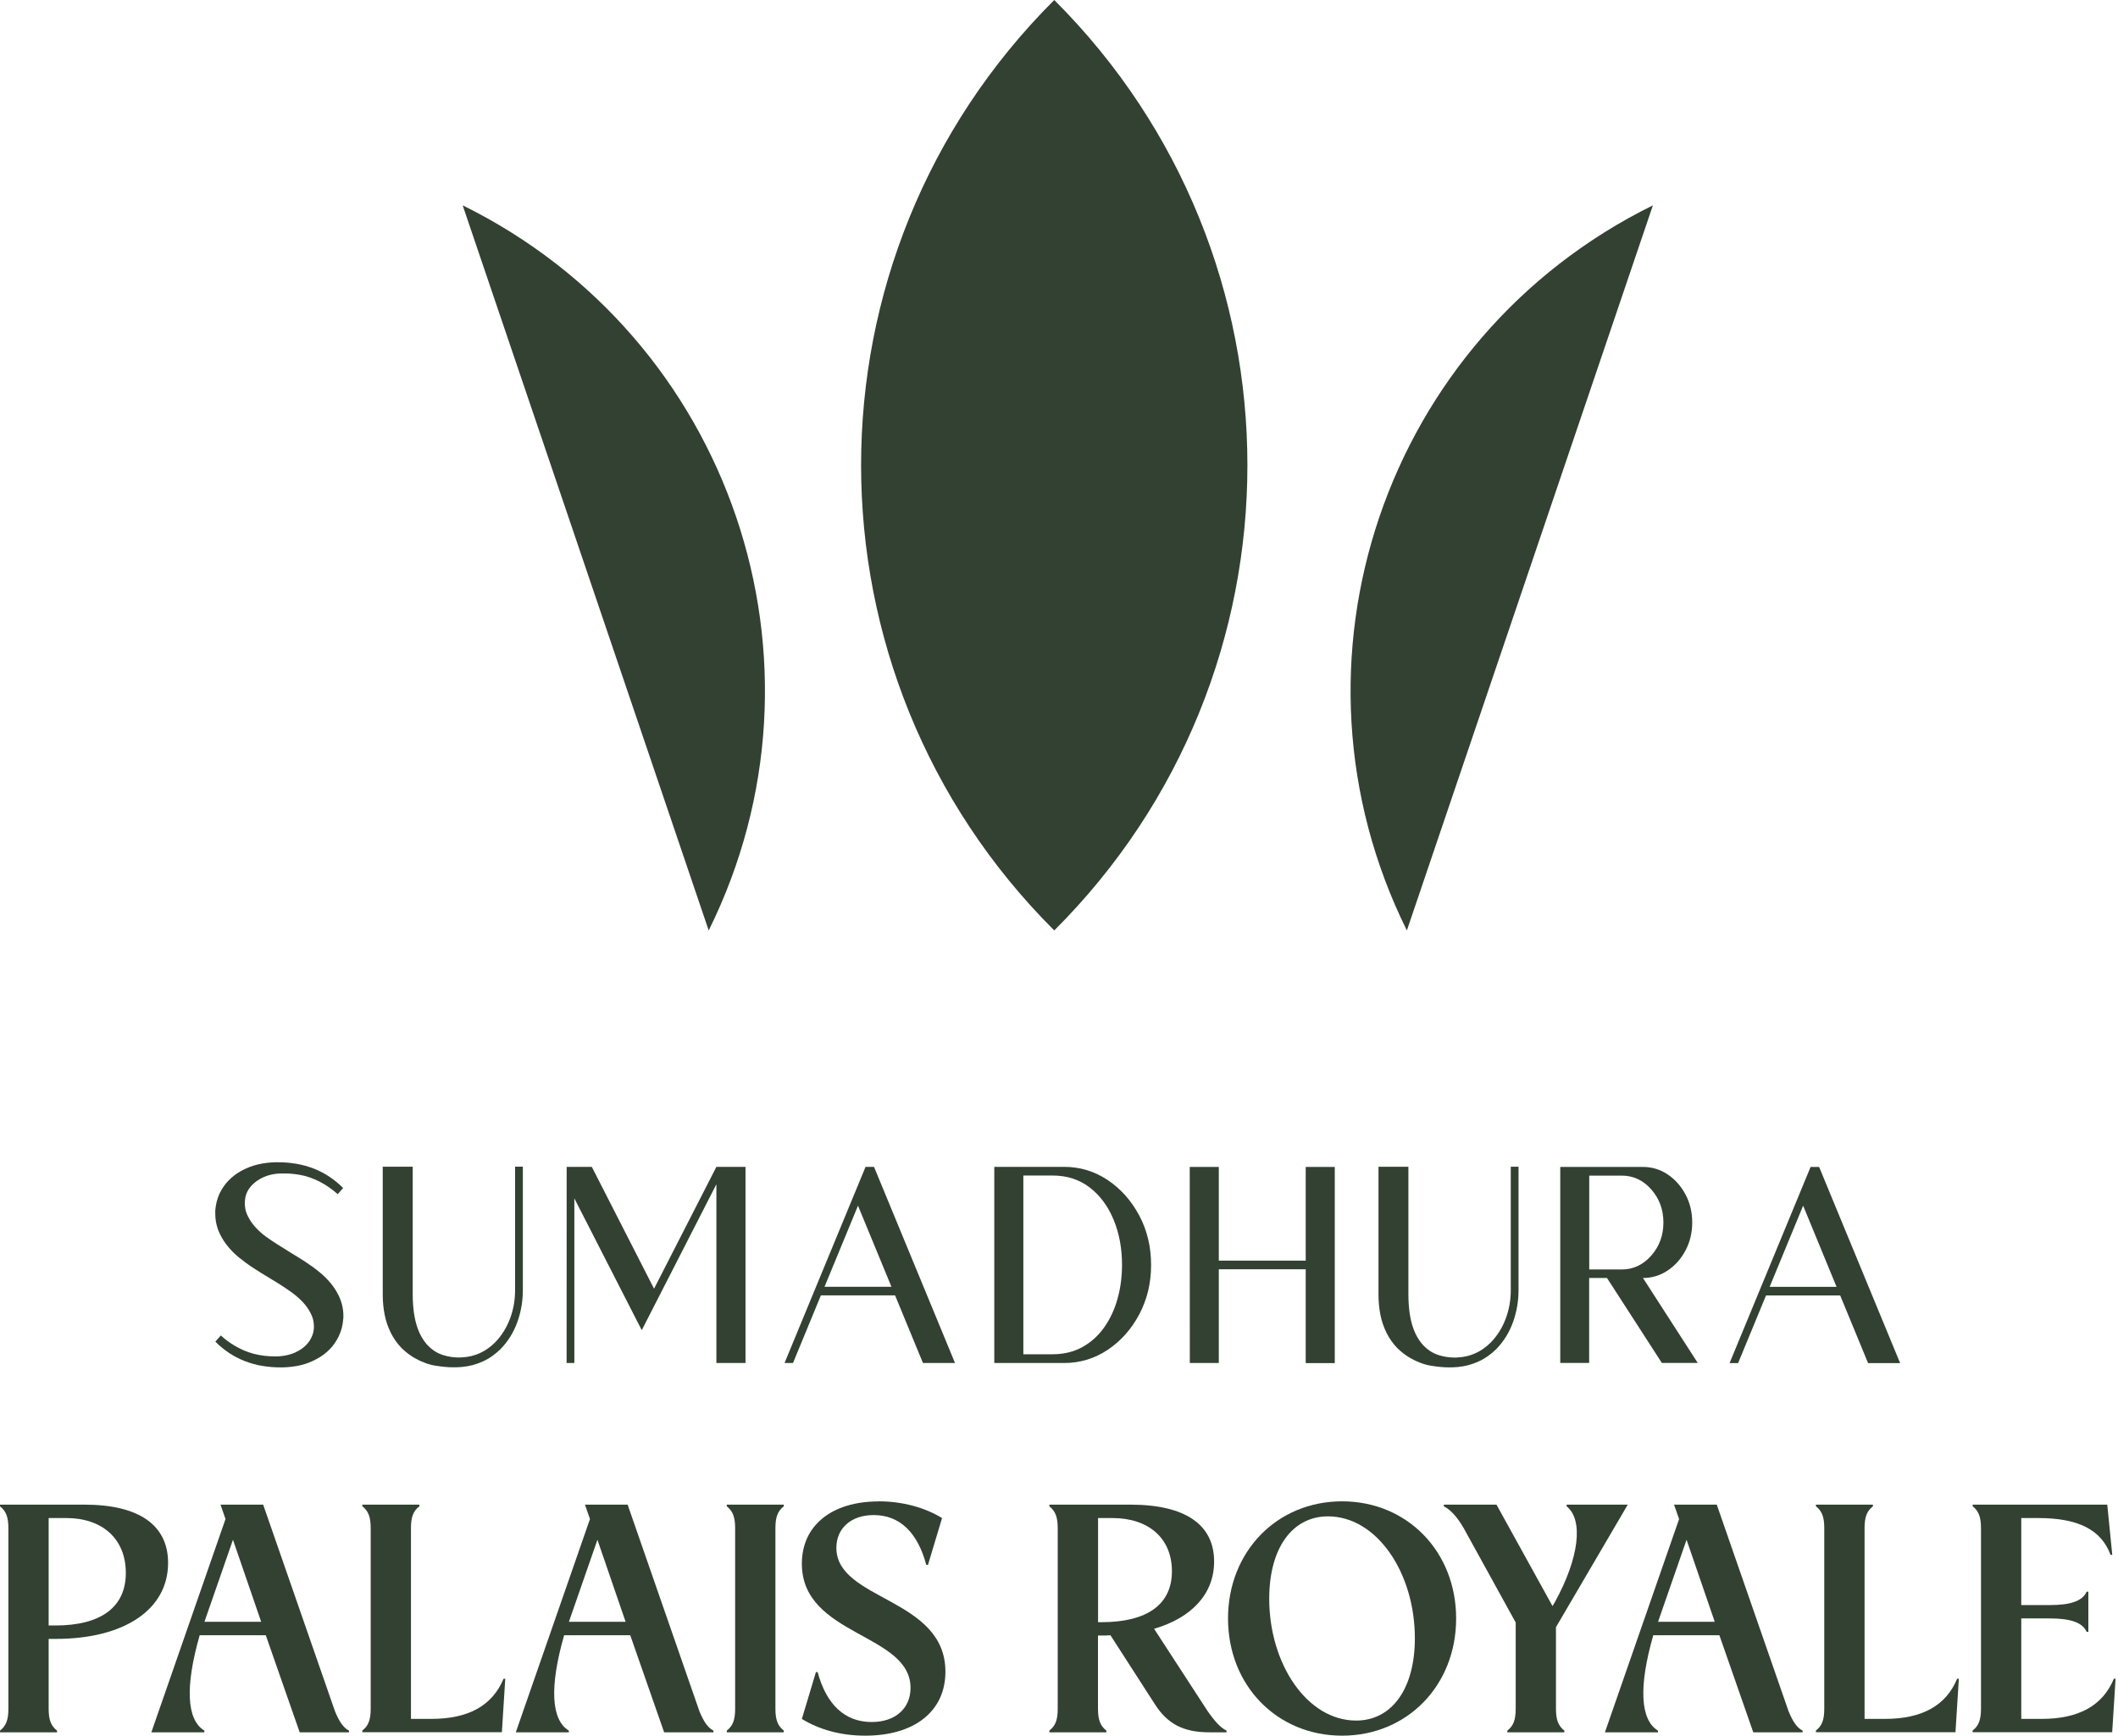 <svg width="144" height="118" viewBox="0 0 144 118" fill="none" xmlns="http://www.w3.org/2000/svg">
<g clip-path="url(#clip0_698_2098)">
<path d="M22.965 81.191C22.673 80.93 22.37 80.706 22.051 80.513C21.628 80.257 21.183 80.07 20.724 79.945C20.274 79.835 19.814 79.778 19.355 79.778H19.156C18.874 79.778 18.597 79.814 18.32 79.887C18.043 79.96 17.782 80.08 17.531 80.242C17.338 80.367 17.165 80.523 17.014 80.706C16.862 80.893 16.752 81.107 16.69 81.357C16.658 81.514 16.643 81.665 16.643 81.816C16.643 81.889 16.653 82.004 16.674 82.15C16.695 82.301 16.752 82.478 16.852 82.681C16.993 82.968 17.176 83.229 17.395 83.463C17.614 83.698 17.844 83.906 18.09 84.079C18.55 84.407 19.025 84.715 19.506 85.001C19.574 85.043 19.637 85.085 19.694 85.121C20.044 85.33 20.394 85.549 20.734 85.768C21.074 85.987 21.403 86.226 21.722 86.487C21.978 86.696 22.223 86.935 22.448 87.196C22.673 87.462 22.861 87.749 23.018 88.067C23.237 88.51 23.347 88.974 23.347 89.474C23.347 89.537 23.347 89.599 23.336 89.667C23.31 90.079 23.211 90.465 23.038 90.83C22.877 91.168 22.673 91.471 22.422 91.726C22.171 91.982 21.889 92.195 21.581 92.362C21.22 92.566 20.844 92.717 20.447 92.811C20.049 92.904 19.647 92.951 19.245 92.962H19.057C18.66 92.962 18.268 92.93 17.876 92.868C17.437 92.8 17.008 92.68 16.59 92.513C15.864 92.222 15.216 91.789 14.641 91.21L15.012 90.793C15.3 91.054 15.603 91.278 15.927 91.471C16.345 91.726 16.789 91.914 17.254 92.039C17.724 92.159 18.205 92.216 18.691 92.216H18.822C19.104 92.211 19.381 92.169 19.658 92.096C19.935 92.023 20.196 91.903 20.447 91.742C20.64 91.617 20.812 91.46 20.959 91.278C21.105 91.09 21.215 90.876 21.288 90.626C21.325 90.486 21.345 90.345 21.345 90.209C21.345 90.121 21.335 90.001 21.314 89.844C21.293 89.688 21.23 89.511 21.131 89.302C20.99 89.016 20.807 88.76 20.588 88.525C20.368 88.291 20.133 88.088 19.888 87.905C19.433 87.577 18.963 87.269 18.477 86.982C18.409 86.941 18.341 86.894 18.268 86.852C17.923 86.649 17.578 86.435 17.244 86.216C16.904 85.997 16.575 85.757 16.256 85.497C15.995 85.288 15.754 85.048 15.53 84.782C15.305 84.516 15.117 84.23 14.96 83.912C14.746 83.474 14.636 83.005 14.636 82.504V82.311C14.662 81.9 14.761 81.514 14.923 81.149C15.091 80.81 15.294 80.508 15.545 80.252C15.796 79.997 16.073 79.783 16.381 79.616C16.742 79.413 17.123 79.262 17.52 79.168C17.918 79.074 18.32 79.027 18.727 79.017H18.926C19.318 79.017 19.705 79.048 20.086 79.11C20.525 79.178 20.959 79.298 21.382 79.465C22.103 79.757 22.751 80.19 23.331 80.768L22.96 81.185L22.965 81.191Z" fill="#324131"/>
<path d="M26.022 79.319H28.06V88.03C28.06 88.421 28.086 88.817 28.138 89.219C28.191 89.62 28.285 90.011 28.421 90.376C28.556 90.746 28.75 91.075 28.99 91.367C29.319 91.737 29.695 91.992 30.119 92.123C30.464 92.232 30.819 92.289 31.185 92.289C31.268 92.289 31.352 92.289 31.43 92.279C32.272 92.237 33.014 91.904 33.651 91.273C34.095 90.819 34.435 90.282 34.67 89.662C34.905 89.042 35.02 88.395 35.02 87.717V79.314H35.548V87.697C35.548 88.458 35.423 89.188 35.172 89.886C34.921 90.579 34.545 91.189 34.038 91.711C33.667 92.076 33.264 92.362 32.82 92.561C32.376 92.764 31.916 92.884 31.43 92.931C31.227 92.951 31.023 92.957 30.814 92.957C30.469 92.957 30.067 92.92 29.607 92.847C29.152 92.774 28.677 92.602 28.18 92.321C27.861 92.133 27.569 91.909 27.297 91.643C26.994 91.325 26.748 90.976 26.56 90.59C26.372 90.204 26.231 89.797 26.148 89.36C26.064 88.927 26.022 88.478 26.022 88.02V79.309V79.319Z" fill="#324131"/>
<path d="M39.049 92.664H38.522L38.527 79.329H40.236L44.468 87.613L48.706 79.329H50.686V92.664H48.706V80.513L43.632 90.433L39.049 81.472V92.664Z" fill="#324131"/>
<path d="M55.812 88.066L53.915 92.664H53.34L58.848 79.329H59.423L64.93 92.664H62.751L60.855 88.066H55.807H55.812ZM58.336 81.962L56.058 87.483H60.609L58.331 81.962H58.336Z" fill="#324131"/>
<path d="M78.261 86.002C78.261 87.227 77.994 88.338 77.461 89.349C76.928 90.355 76.212 91.163 75.319 91.763C74.425 92.362 73.432 92.664 72.346 92.664H67.601V79.329H72.346C73.432 79.329 74.425 79.632 75.319 80.231C76.212 80.831 76.923 81.638 77.461 82.645C77.994 83.651 78.261 84.772 78.261 85.997M69.576 92.07H71.562C72.33 92.07 73.009 91.903 73.6 91.575C74.19 91.246 74.681 90.798 75.078 90.235C75.476 89.672 75.779 89.02 75.982 88.29C76.186 87.561 76.285 86.794 76.285 85.992C76.285 84.876 76.097 83.859 75.721 82.942C75.345 82.024 74.807 81.289 74.101 80.742C73.396 80.195 72.549 79.918 71.562 79.918H69.576V92.07Z" fill="#324131"/>
<path d="M80.894 92.665L80.889 79.335H82.865V85.705H88.774V79.335H90.75V92.67H88.774V86.294H82.865V92.665H80.894Z" fill="#324131"/>
<path d="M93.717 79.324H95.755V88.035C95.755 88.426 95.781 88.822 95.833 89.224C95.885 89.625 95.979 90.016 96.115 90.381C96.251 90.751 96.445 91.08 96.685 91.371C97.014 91.742 97.39 91.997 97.814 92.127C98.158 92.237 98.514 92.294 98.879 92.294C98.963 92.294 99.047 92.294 99.125 92.284C99.966 92.242 100.708 91.909 101.346 91.278C101.79 90.824 102.13 90.287 102.365 89.667C102.6 89.046 102.715 88.4 102.715 87.722V79.319H103.243V87.701C103.243 88.463 103.117 89.192 102.866 89.891C102.616 90.584 102.239 91.194 101.733 91.716C101.362 92.081 100.959 92.367 100.515 92.565C100.071 92.769 99.611 92.889 99.125 92.936C98.921 92.956 98.718 92.962 98.508 92.962C98.164 92.962 97.761 92.925 97.307 92.852C96.852 92.779 96.376 92.607 95.88 92.326C95.561 92.138 95.269 91.914 94.997 91.648C94.694 91.33 94.448 90.981 94.26 90.595C94.072 90.209 93.931 89.802 93.847 89.365C93.764 88.932 93.722 88.483 93.722 88.025V79.314L93.717 79.324Z" fill="#324131"/>
<path d="M106.08 92.67V79.335H111.703C112.319 79.335 112.878 79.507 113.385 79.846C113.892 80.185 114.295 80.644 114.598 81.212C114.901 81.785 115.052 82.416 115.052 83.109C115.052 83.803 114.901 84.439 114.598 85.007C114.295 85.58 113.892 86.034 113.385 86.373C112.878 86.712 112.319 86.884 111.703 86.884L115.428 92.66H112.988L109.257 86.884H108.045V92.66H106.075L106.08 92.67ZM108.05 86.305H110.261C111.039 86.305 111.708 85.992 112.262 85.367C112.816 84.741 113.093 83.99 113.093 83.115C113.093 82.234 112.816 81.483 112.262 80.857C111.708 80.232 111.044 79.924 110.261 79.924H108.05V86.305Z" fill="#324131"/>
<path d="M120.069 88.072L118.172 92.67H117.592L123.1 79.335H123.68L129.187 92.67H127.008L125.112 88.072H120.064H120.069ZM122.593 81.968L120.315 87.488H124.866L122.593 81.968Z" fill="#324131"/>
<path d="M0.001 102.408V102.293H5.728C9.448 102.293 11.428 103.68 11.428 106.255C11.428 109.419 8.46 111.421 3.789 111.421H3.308V116.176C3.308 116.926 3.47 117.338 3.878 117.656V117.771H0.001V117.656C0.413 117.338 0.57 116.926 0.57 116.176V103.888C0.57 103.138 0.408 102.726 0.001 102.408ZM3.763 110.509C6.867 110.509 8.555 109.258 8.555 106.938C8.555 104.618 6.956 103.205 4.515 103.205H3.308V110.509H3.763Z" fill="#324131"/>
<path d="M17.892 102.293L22.773 116.337C23.071 117.067 23.363 117.474 23.729 117.656V117.771H20.375L18.07 111.171H13.576C12.573 114.674 12.688 116.926 13.895 117.656V117.771H10.29L15.332 103.273L14.992 102.293H17.887H17.892ZM13.9 110.259H17.757L15.839 104.681L13.9 110.259Z" fill="#324131"/>
<path d="M24.633 102.408V102.293H28.51V102.408C28.097 102.726 27.941 103.138 27.941 103.888V116.859H29.331C31.865 116.859 33.48 115.946 34.237 114.127H34.352L34.122 117.766H24.633V117.651C25.046 117.333 25.203 116.921 25.203 116.17V103.883C25.203 103.132 25.041 102.72 24.633 102.402V102.408Z" fill="#324131"/>
<path d="M42.671 102.293L47.552 116.337C47.85 117.067 48.142 117.474 48.508 117.656V117.771H45.154L42.849 111.171H38.355C37.352 114.674 37.467 116.926 38.674 117.656V117.771H35.069L40.111 103.273L39.771 102.293H42.666H42.671ZM38.679 110.259H42.535L40.618 104.681L38.679 110.259Z" fill="#324131"/>
<path d="M49.412 102.408V102.293H53.289V102.408C52.876 102.726 52.72 103.138 52.72 103.888V116.176C52.72 116.926 52.882 117.338 53.289 117.656V117.771H49.412V117.656C49.825 117.338 49.981 116.926 49.981 116.176V103.888C49.981 103.138 49.819 102.726 49.412 102.408Z" fill="#324131"/>
<path d="M59.738 102.068C61.337 102.068 62.862 102.48 64.049 103.205L63.092 106.39H62.977C62.387 104.185 61.175 103.002 59.398 103.002C57.846 103.002 56.864 103.914 56.864 105.233C56.864 108.83 64.278 108.6 64.278 113.652C64.278 116.337 62.178 118 58.828 118C57.161 118 55.704 117.588 54.517 116.863L55.474 113.678H55.589C56.184 115.883 57.438 117.072 59.262 117.072C60.882 117.072 61.906 116.139 61.906 114.752C61.906 111.019 54.517 111.249 54.517 106.307C54.517 103.711 56.55 102.074 59.743 102.074L59.738 102.068Z" fill="#324131"/>
<path d="M71.348 102.408V102.293H76.845C80.566 102.293 82.546 103.638 82.546 106.161C82.546 108.345 81.041 109.982 78.465 110.733L82.092 116.311C82.614 117.062 83.006 117.474 83.393 117.656V117.771H82.207C80.472 117.771 79.38 117.203 78.533 115.884L75.497 111.171C75.314 111.192 75.111 111.192 74.902 111.192H74.651V116.176C74.651 116.926 74.813 117.338 75.22 117.656V117.771H71.343V117.656C71.756 117.338 71.913 116.926 71.913 116.176V103.888C71.913 103.138 71.751 102.726 71.343 102.408H71.348ZM74.886 110.285C77.99 110.285 79.678 109.081 79.678 106.823C79.678 104.566 78.079 103.205 75.638 103.205H74.656V110.285H74.886Z" fill="#324131"/>
<path d="M91.247 102.068C95.673 102.068 99.001 105.483 99.001 110.034C99.001 114.585 95.673 118 91.247 118C86.821 118 83.492 114.585 83.492 110.034C83.492 105.483 86.821 102.068 91.247 102.068ZM92.203 116.973C94.596 116.973 96.195 114.856 96.195 111.374C96.195 106.937 93.619 103.09 90.285 103.09C87.892 103.09 86.293 105.207 86.293 108.689C86.293 113.125 88.869 116.973 92.203 116.973Z" fill="#324131"/>
<path d="M103.05 110.306L99.513 103.888C99.079 103.138 98.624 102.637 98.165 102.408V102.293H101.744L105.553 109.19L105.715 108.919C107.356 105.937 107.675 103.341 106.515 102.408V102.293H110.669L105.788 110.624V116.176C105.788 116.926 105.95 117.338 106.358 117.656V117.771H102.481V117.656C102.894 117.338 103.05 116.926 103.05 116.176V110.306Z" fill="#324131"/>
<path d="M116.72 102.293L121.601 116.337C121.899 117.067 122.191 117.474 122.557 117.656V117.771H119.202L116.898 111.171H112.404C111.401 114.674 111.516 116.926 112.723 117.656V117.771H109.117L114.16 103.273L113.815 102.293H116.71H116.72ZM112.728 110.259H116.584L114.667 104.681L112.728 110.259Z" fill="#324131"/>
<path d="M123.461 102.408V102.293H127.338V102.408C126.925 102.726 126.769 103.138 126.769 103.888V116.859H128.159C130.693 116.859 132.313 115.946 133.065 114.127H133.18L132.95 117.766H123.461V117.651C123.874 117.333 124.03 116.921 124.03 116.17V103.883C124.03 103.132 123.868 102.72 123.461 102.402V102.408Z" fill="#324131"/>
<path d="M134.121 102.408V102.293H143.27L143.61 105.708H143.495C142.858 104.003 141.306 103.205 138.588 103.205H137.423V109.122H139.362C140.82 109.122 141.598 108.825 141.87 108.21H141.985V110.942H141.87C141.598 110.326 140.82 110.029 139.362 110.029H137.423V116.859H138.813C141.347 116.859 142.967 115.946 143.72 114.127H143.835L143.605 117.766H134.115V117.651C134.528 117.333 134.685 116.921 134.685 116.17V103.883C134.685 103.132 134.523 102.72 134.115 102.402L134.121 102.408Z" fill="#324131"/>
<path d="M31.457 13.961L48.184 63.257C57.208 45.037 49.72 22.964 31.457 13.961Z" fill="#324131"/>
<path d="M112.378 13.961C94.115 22.964 86.622 45.037 95.651 63.257L112.378 13.961Z" fill="#324131"/>
<path d="M71.677 0C54.167 17.469 54.167 45.787 71.677 63.257C89.187 45.787 89.187 17.469 71.677 0Z" fill="#324131"/>
</g>
<defs>
<clipPath id="clip0_698_2098">
<rect width="143.834" height="118" fill="white"/>
</clipPath>
</defs>
</svg>
